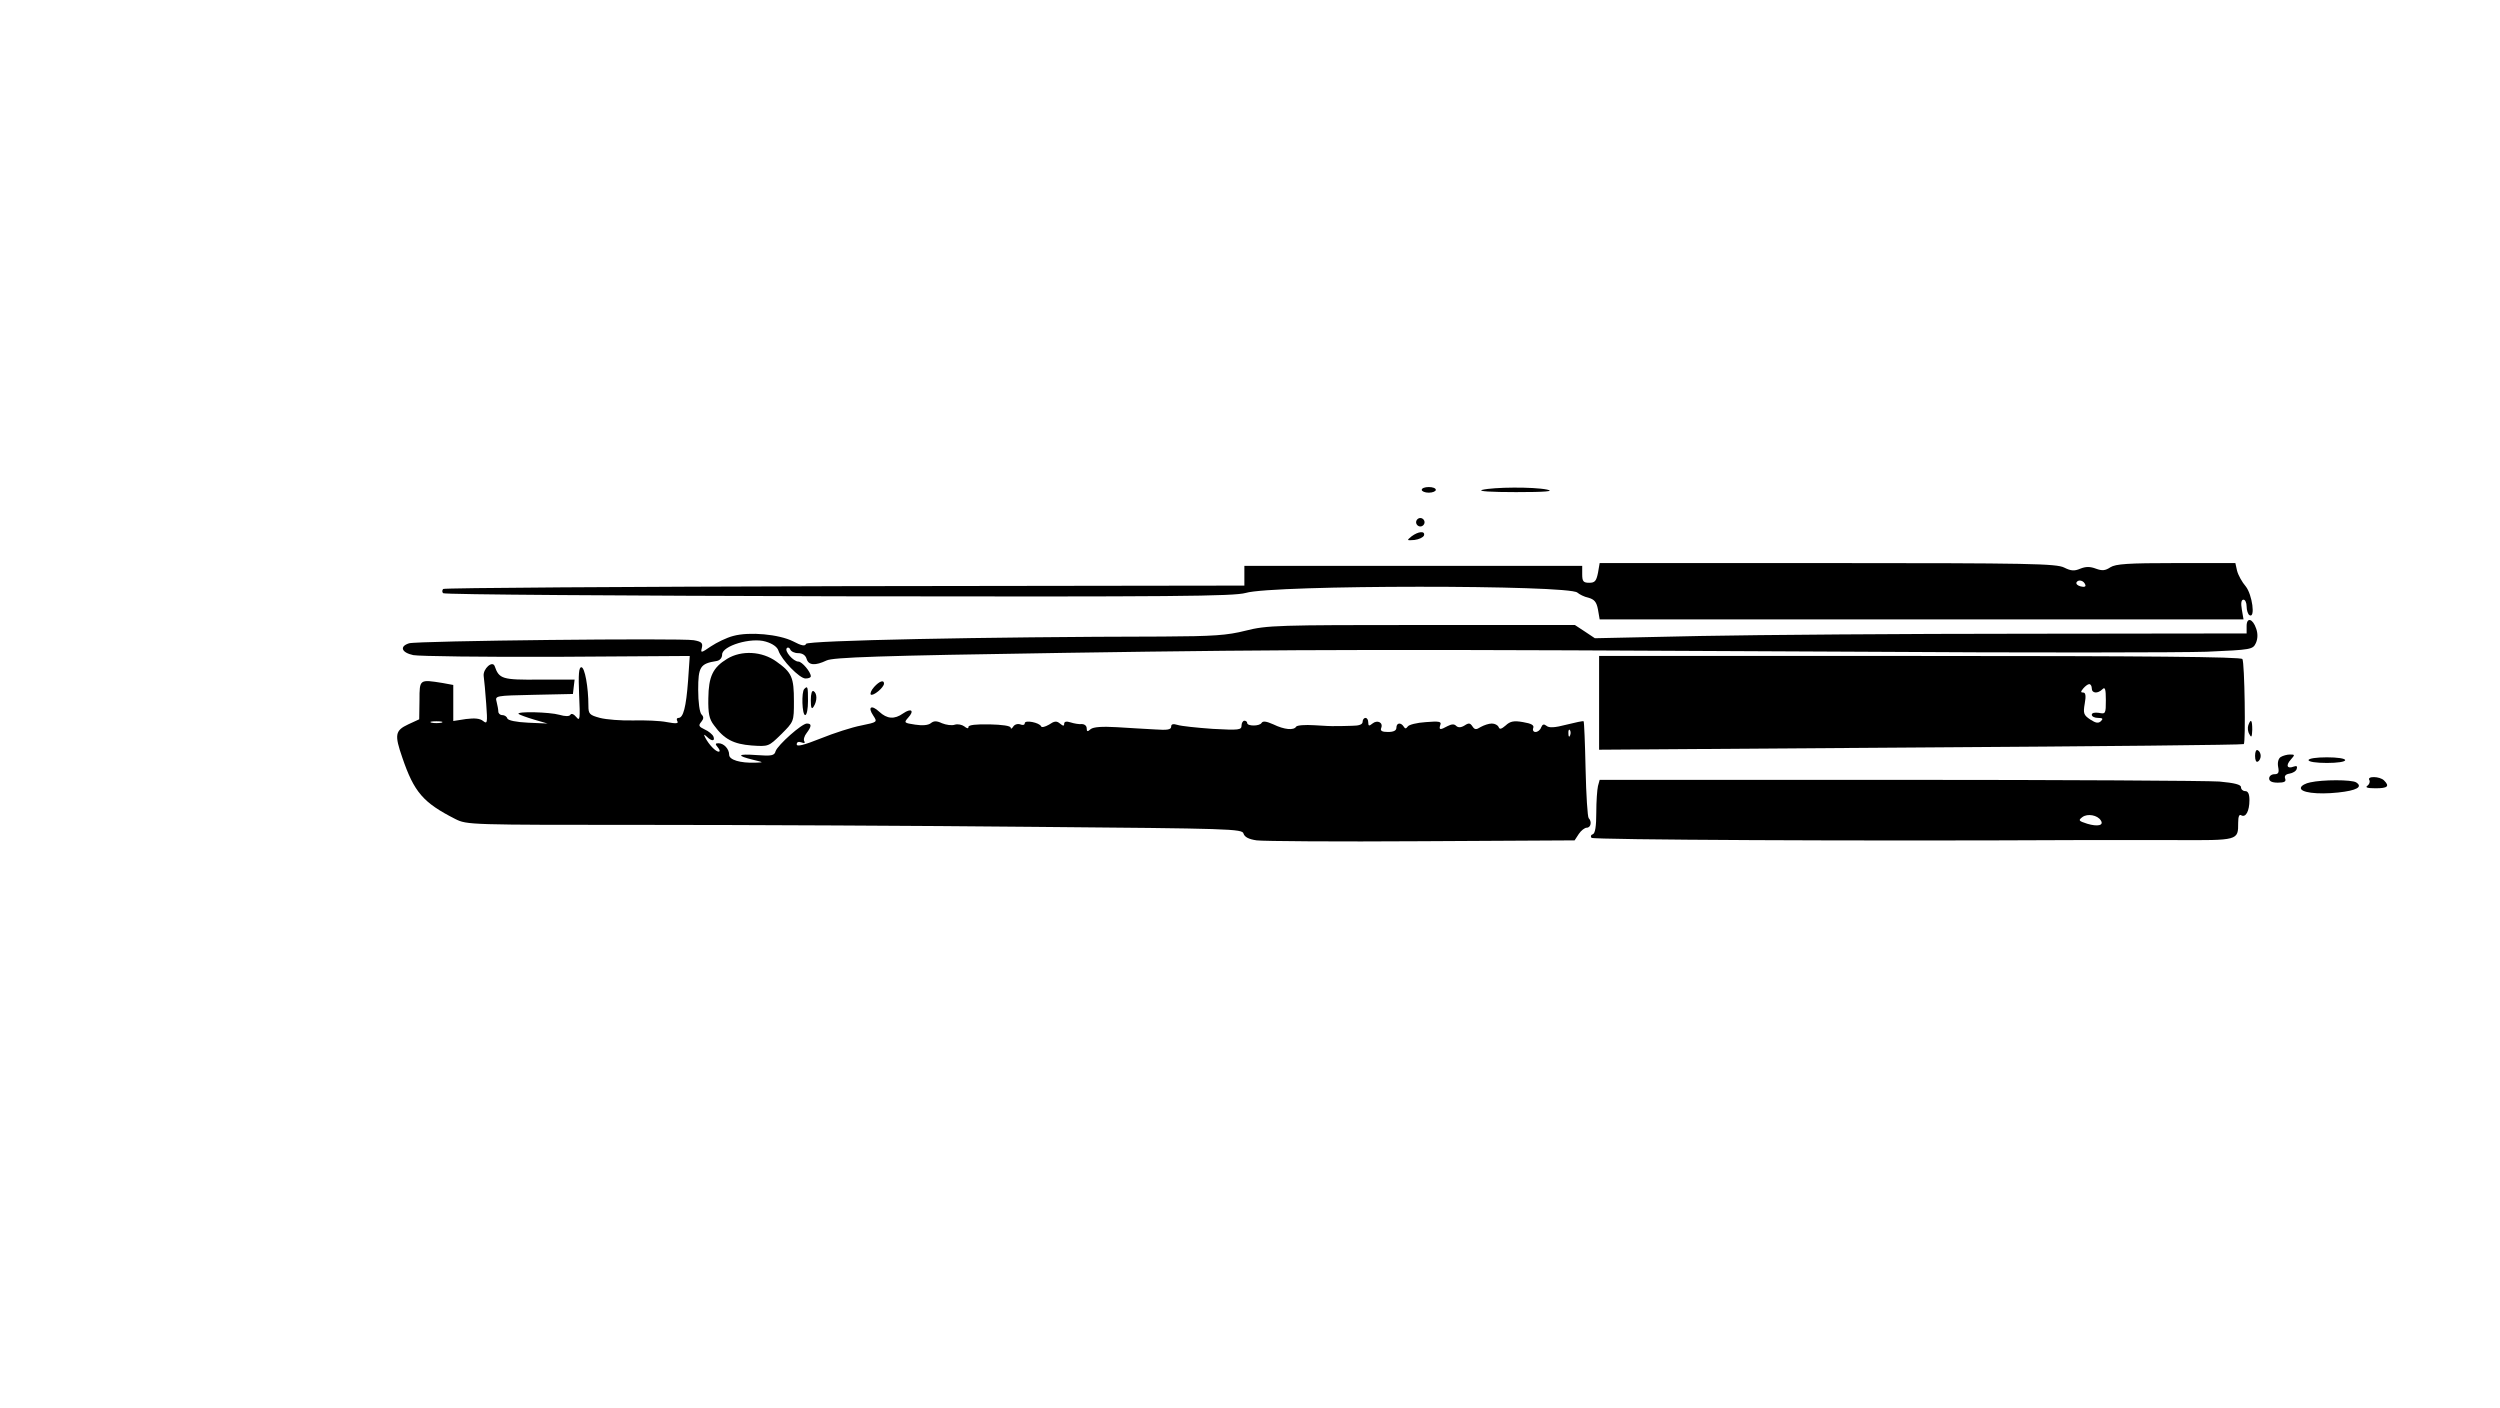 <?xml version="1.0" encoding="UTF-8" standalone="yes"?>
<svg version="1.0" xmlns="http://www.w3.org/2000/svg" width="666pt" height="375pt" viewBox="0 0 888 500" preserveAspectRatio="xMidYMid meet">
  <g transform="translate(0,500) scale(0.1,-0.1)" fill="#000000" stroke="none">
    <path d="M5050 3260 c0 -5 11 -10 25 -10 14 0 25 5 25 10 0 6 -11 10 -25 10
-14 0 -25 -4 -25 -10z"/>
    <path d="M5265 3260 c-18 -5 31 -8 120 -8 105 0 138 3 110 9 -49 10 -189 9
-230 -1z"/>
    <path d="M5030 3145 c0 -8 7 -15 15 -15 8 0 15 7 15 15 0 8 -7 15 -15 15 -8 0
-15 -7 -15 -15z"/>
    <path d="M5014 3095 c-18 -15 -18 -15 10 -13 16 2 31 9 34 16 5 17 -20 15 -44
-3z"/>
    <path d="M5676 2965 c-6 -29 -11 -35 -31 -35 -21 0 -25 5 -25 30 l0 30 -600 0
-600 0 0 -35 0 -35 -1419 -2 c-781 -2 -1423 -6 -1427 -10 -4 -5 -4 -11 0 -15
4 -5 636 -9 1404 -11 1200 -2 1404 0 1447 12 97 29 1150 29 1178 1 7 -6 24
-15 39 -18 21 -6 29 -15 34 -42 l6 -35 1143 0 1144 0 -6 35 c-4 23 -2 35 6 35
6 0 11 -11 11 -24 0 -14 5 -28 10 -31 22 -13 10 73 -13 102 -13 15 -27 40 -31
56 l-6 27 -211 0 c-171 0 -214 -3 -233 -15 -18 -12 -29 -13 -51 -5 -21 8 -36
8 -56 0 -21 -9 -33 -8 -57 4 -28 14 -123 16 -840 16 l-810 0 -6 -35z m1731
-42 c3 -7 -4 -9 -16 -6 -12 3 -18 9 -15 15 7 11 26 6 31 -9z"/>
    <path d="M7980 2776 l0 -26 -782 -1 c-431 0 -952 -4 -1158 -8 l-375 -8 -36 24
-35 23 -545 0 c-510 0 -549 -1 -624 -20 -67 -17 -115 -20 -295 -21 -636 -1
-1263 -14 -1267 -26 -3 -9 -16 -7 -46 9 -50 25 -155 35 -213 19 -23 -6 -58
-23 -79 -37 -35 -24 -37 -24 -32 -5 4 17 -1 22 -29 27 -45 8 -983 -2 -1011
-11 -35 -11 -27 -33 15 -42 20 -4 250 -7 510 -6 l472 3 -6 -88 c-7 -94 -17
-132 -34 -132 -6 0 -8 -5 -4 -12 5 -8 -5 -9 -37 -3 -24 5 -78 7 -120 6 -42 -1
-95 3 -118 9 -37 10 -41 14 -41 43 0 67 -13 137 -25 137 -9 0 -11 -25 -8 -97
4 -87 3 -96 -10 -80 -9 11 -18 14 -21 8 -4 -6 -18 -6 -39 0 -35 10 -154 13
-145 3 4 -3 28 -12 55 -20 l48 -14 -69 3 c-43 2 -71 8 -74 15 -2 7 -10 12 -18
12 -8 0 -14 6 -14 13 0 6 -3 22 -6 34 -6 22 -5 22 132 25 l139 3 3 26 3 25
-126 0 c-131 -1 -142 2 -158 48 -8 21 -42 -10 -39 -35 2 -13 6 -58 9 -99 5
-68 4 -73 -11 -61 -11 9 -29 11 -61 7 l-45 -7 0 64 0 64 -38 7 c-82 13 -82 14
-82 -61 l-1 -68 -39 -18 c-47 -22 -49 -37 -21 -118 42 -123 74 -160 188 -218
42 -21 48 -21 681 -21 351 0 971 -3 1377 -7 697 -6 738 -7 742 -24 4 -12 18
-20 47 -24 22 -3 286 -5 585 -3 l544 3 15 23 c8 12 21 22 28 22 15 0 19 22 7
34 -4 4 -9 82 -11 174 -2 92 -5 168 -7 170 -1 2 -29 -4 -61 -12 -42 -11 -62
-12 -71 -4 -9 7 -14 6 -19 -6 -3 -9 -12 -16 -20 -16 -7 0 -11 6 -8 14 4 10 -6
16 -36 21 -33 6 -46 3 -62 -12 -15 -13 -22 -15 -25 -5 -3 6 -13 12 -24 12 -11
0 -28 -6 -39 -12 -17 -11 -22 -10 -30 2 -8 12 -13 13 -28 3 -13 -8 -23 -8 -30
-1 -7 7 -16 6 -30 -1 -27 -15 -32 -14 -26 4 5 12 -4 14 -52 10 -31 -2 -60 -9
-64 -16 -6 -8 -9 -8 -14 0 -10 16 -26 14 -26 -4 0 -10 -10 -15 -30 -15 -21 0
-28 4 -24 14 8 20 -14 30 -31 16 -12 -10 -15 -9 -15 4 0 9 -4 16 -10 16 -5 0
-10 -6 -10 -14 0 -9 -12 -14 -37 -14 -21 -1 -47 -1 -58 -1 -11 -1 -46 1 -77 3
-32 2 -60 0 -64 -5 -8 -14 -42 -11 -81 8 -25 11 -37 13 -42 5 -7 -12 -51 -12
-51 0 0 4 -4 8 -10 8 -5 0 -10 -8 -10 -17 0 -16 -9 -17 -102 -12 -57 4 -113
10 -125 14 -16 5 -23 3 -23 -6 0 -11 -14 -13 -57 -10 -32 2 -93 5 -136 8 -52
3 -83 1 -93 -7 -11 -10 -14 -9 -14 3 0 9 -8 15 -17 15 -10 -1 -28 2 -40 6 -15
5 -23 3 -23 -5 0 -9 -4 -8 -15 1 -12 10 -20 9 -39 -4 -14 -8 -26 -11 -28 -6
-5 13 -58 24 -58 11 0 -6 -7 -8 -16 -4 -9 3 -20 0 -25 -8 -5 -8 -9 -9 -9 -4 0
7 -31 11 -75 12 -47 1 -75 -2 -75 -9 0 -7 -5 -6 -15 2 -8 6 -23 9 -33 6 -11
-4 -31 -1 -46 5 -19 9 -29 9 -40 0 -9 -7 -29 -9 -55 -5 -40 6 -41 7 -25 25 23
25 11 35 -18 15 -31 -22 -57 -20 -85 6 -28 26 -42 17 -21 -14 15 -23 15 -23
-43 -35 -32 -6 -97 -27 -144 -46 -60 -24 -85 -30 -85 -21 0 8 6 11 17 7 10 -4
14 -2 10 4 -4 5 0 19 8 29 18 24 19 34 1 34 -18 0 -103 -76 -111 -98 -4 -16
-14 -18 -68 -14 -68 5 -73 -2 -11 -17 37 -9 38 -9 8 -10 -55 -2 -94 10 -94 28
0 21 -19 41 -38 41 -12 0 -12 -3 -2 -15 7 -8 8 -15 3 -15 -11 0 -35 25 -48 50
-6 12 -5 13 6 3 17 -17 30 -16 23 1 -3 7 -17 19 -31 25 -21 10 -23 14 -12 27
9 11 9 18 1 26 -7 7 -12 44 -12 88 0 81 7 93 65 102 12 2 20 11 20 23 0 31
103 62 155 46 24 -7 41 -19 45 -32 11 -33 75 -99 96 -99 11 0 19 3 19 8 0 15
-31 52 -44 52 -18 0 -51 38 -41 48 4 4 10 1 12 -5 3 -7 15 -13 28 -13 15 0 26
-7 30 -20 7 -24 31 -25 71 -6 23 11 184 17 844 27 860 13 1136 13 2835 4 583
-4 1133 -3 1223 0 160 7 164 8 175 31 7 16 7 34 1 51 -12 36 -34 42 -34 9z
m-6412 -343 c-10 -2 -26 -2 -35 0 -10 3 -2 5 17 5 19 0 27 -2 18 -5z m4009
-45 c-3 -8 -6 -5 -6 6 -1 11 2 17 5 13 3 -3 4 -12 1 -19z"/>
    <path d="M2583 2660 c-51 -31 -66 -63 -67 -140 -1 -54 3 -74 20 -96 36 -50 70
-67 134 -72 60 -4 60 -4 105 40 45 45 45 45 45 117 0 85 -7 102 -62 141 -51
37 -124 41 -175 10z"/>
    <path d="M5680 2504 l0 -167 1143 8 c628 4 1144 9 1147 12 7 7 3 290 -5 302
-4 8 -341 11 -1146 11 l-1139 0 0 -166z m1750 51 c0 -18 21 -20 38 -3 9 9 12
1 12 -39 0 -48 -1 -50 -25 -45 -15 2 -25 0 -25 -7 0 -6 10 -11 22 -11 17 0 19
-3 11 -11 -9 -9 -18 -8 -38 5 -24 16 -26 22 -20 57 5 27 3 39 -5 39 -10 0 -10
3 0 15 7 8 16 15 21 15 5 0 9 -7 9 -15z"/>
    <path d="M3105 2560 c-10 -11 -15 -23 -12 -27 8 -7 47 25 47 39 0 14 -16 9
-35 -12z"/>
    <path d="M2857 2553 c-11 -10 -8 -93 3 -93 6 0 10 23 10 50 0 51 -1 55 -13 43z"/>
    <path d="M2880 2513 c0 -28 3 -34 10 -23 13 20 13 47 0 55 -6 4 -10 -9 -10
-32z"/>
    <path d="M7986 2424 c-3 -9 -2 -23 4 -32 7 -14 9 -10 10 16 0 35 -5 41 -14 16z"/>
    <path d="M8010 2315 c0 -15 4 -24 10 -20 6 3 10 12 10 20 0 8 -4 17 -10 20 -6
4 -10 -5 -10 -20z"/>
    <path d="M8101 2311 c-8 -5 -12 -19 -9 -35 4 -20 1 -26 -13 -26 -11 0 -19 -7
-19 -15 0 -10 10 -15 31 -15 23 0 30 4 26 14 -4 10 2 16 15 18 12 2 24 9 26
17 3 9 0 12 -11 8 -23 -9 -29 4 -10 25 15 17 15 18 -3 18 -10 0 -25 -4 -33 -9z"/>
    <path d="M8200 2300 c0 -6 28 -10 65 -10 37 0 65 4 65 10 0 6 -28 10 -65 10
-37 0 -65 -4 -65 -10z"/>
    <path d="M8416 2229 c3 -6 0 -15 -7 -20 -9 -6 0 -9 29 -9 43 0 51 7 30 28 -15
15 -62 16 -52 1z"/>
    <path d="M5676 2208 c-3 -13 -6 -55 -6 -95 0 -48 -4 -73 -12 -76 -7 -2 -9 -8
-5 -13 7 -7 941 -12 1722 -8 77 0 234 0 348 0 229 -1 227 -2 227 62 0 22 4 31
11 26 16 -9 29 15 29 54 0 22 -5 32 -15 32 -8 0 -15 6 -15 14 0 9 -22 15 -77
20 -42 3 -554 6 -1138 6 l-1063 0 -6 -22z m1786 -122 c12 -18 -11 -23 -48 -12
-31 10 -33 12 -17 24 18 13 53 7 65 -12z"/>
    <path d="M8206 2221 c-16 -3 -31 -11 -33 -18 -6 -18 57 -26 132 -18 66 7 89
20 64 36 -16 10 -119 10 -163 0z"/>
  </g>
</svg>